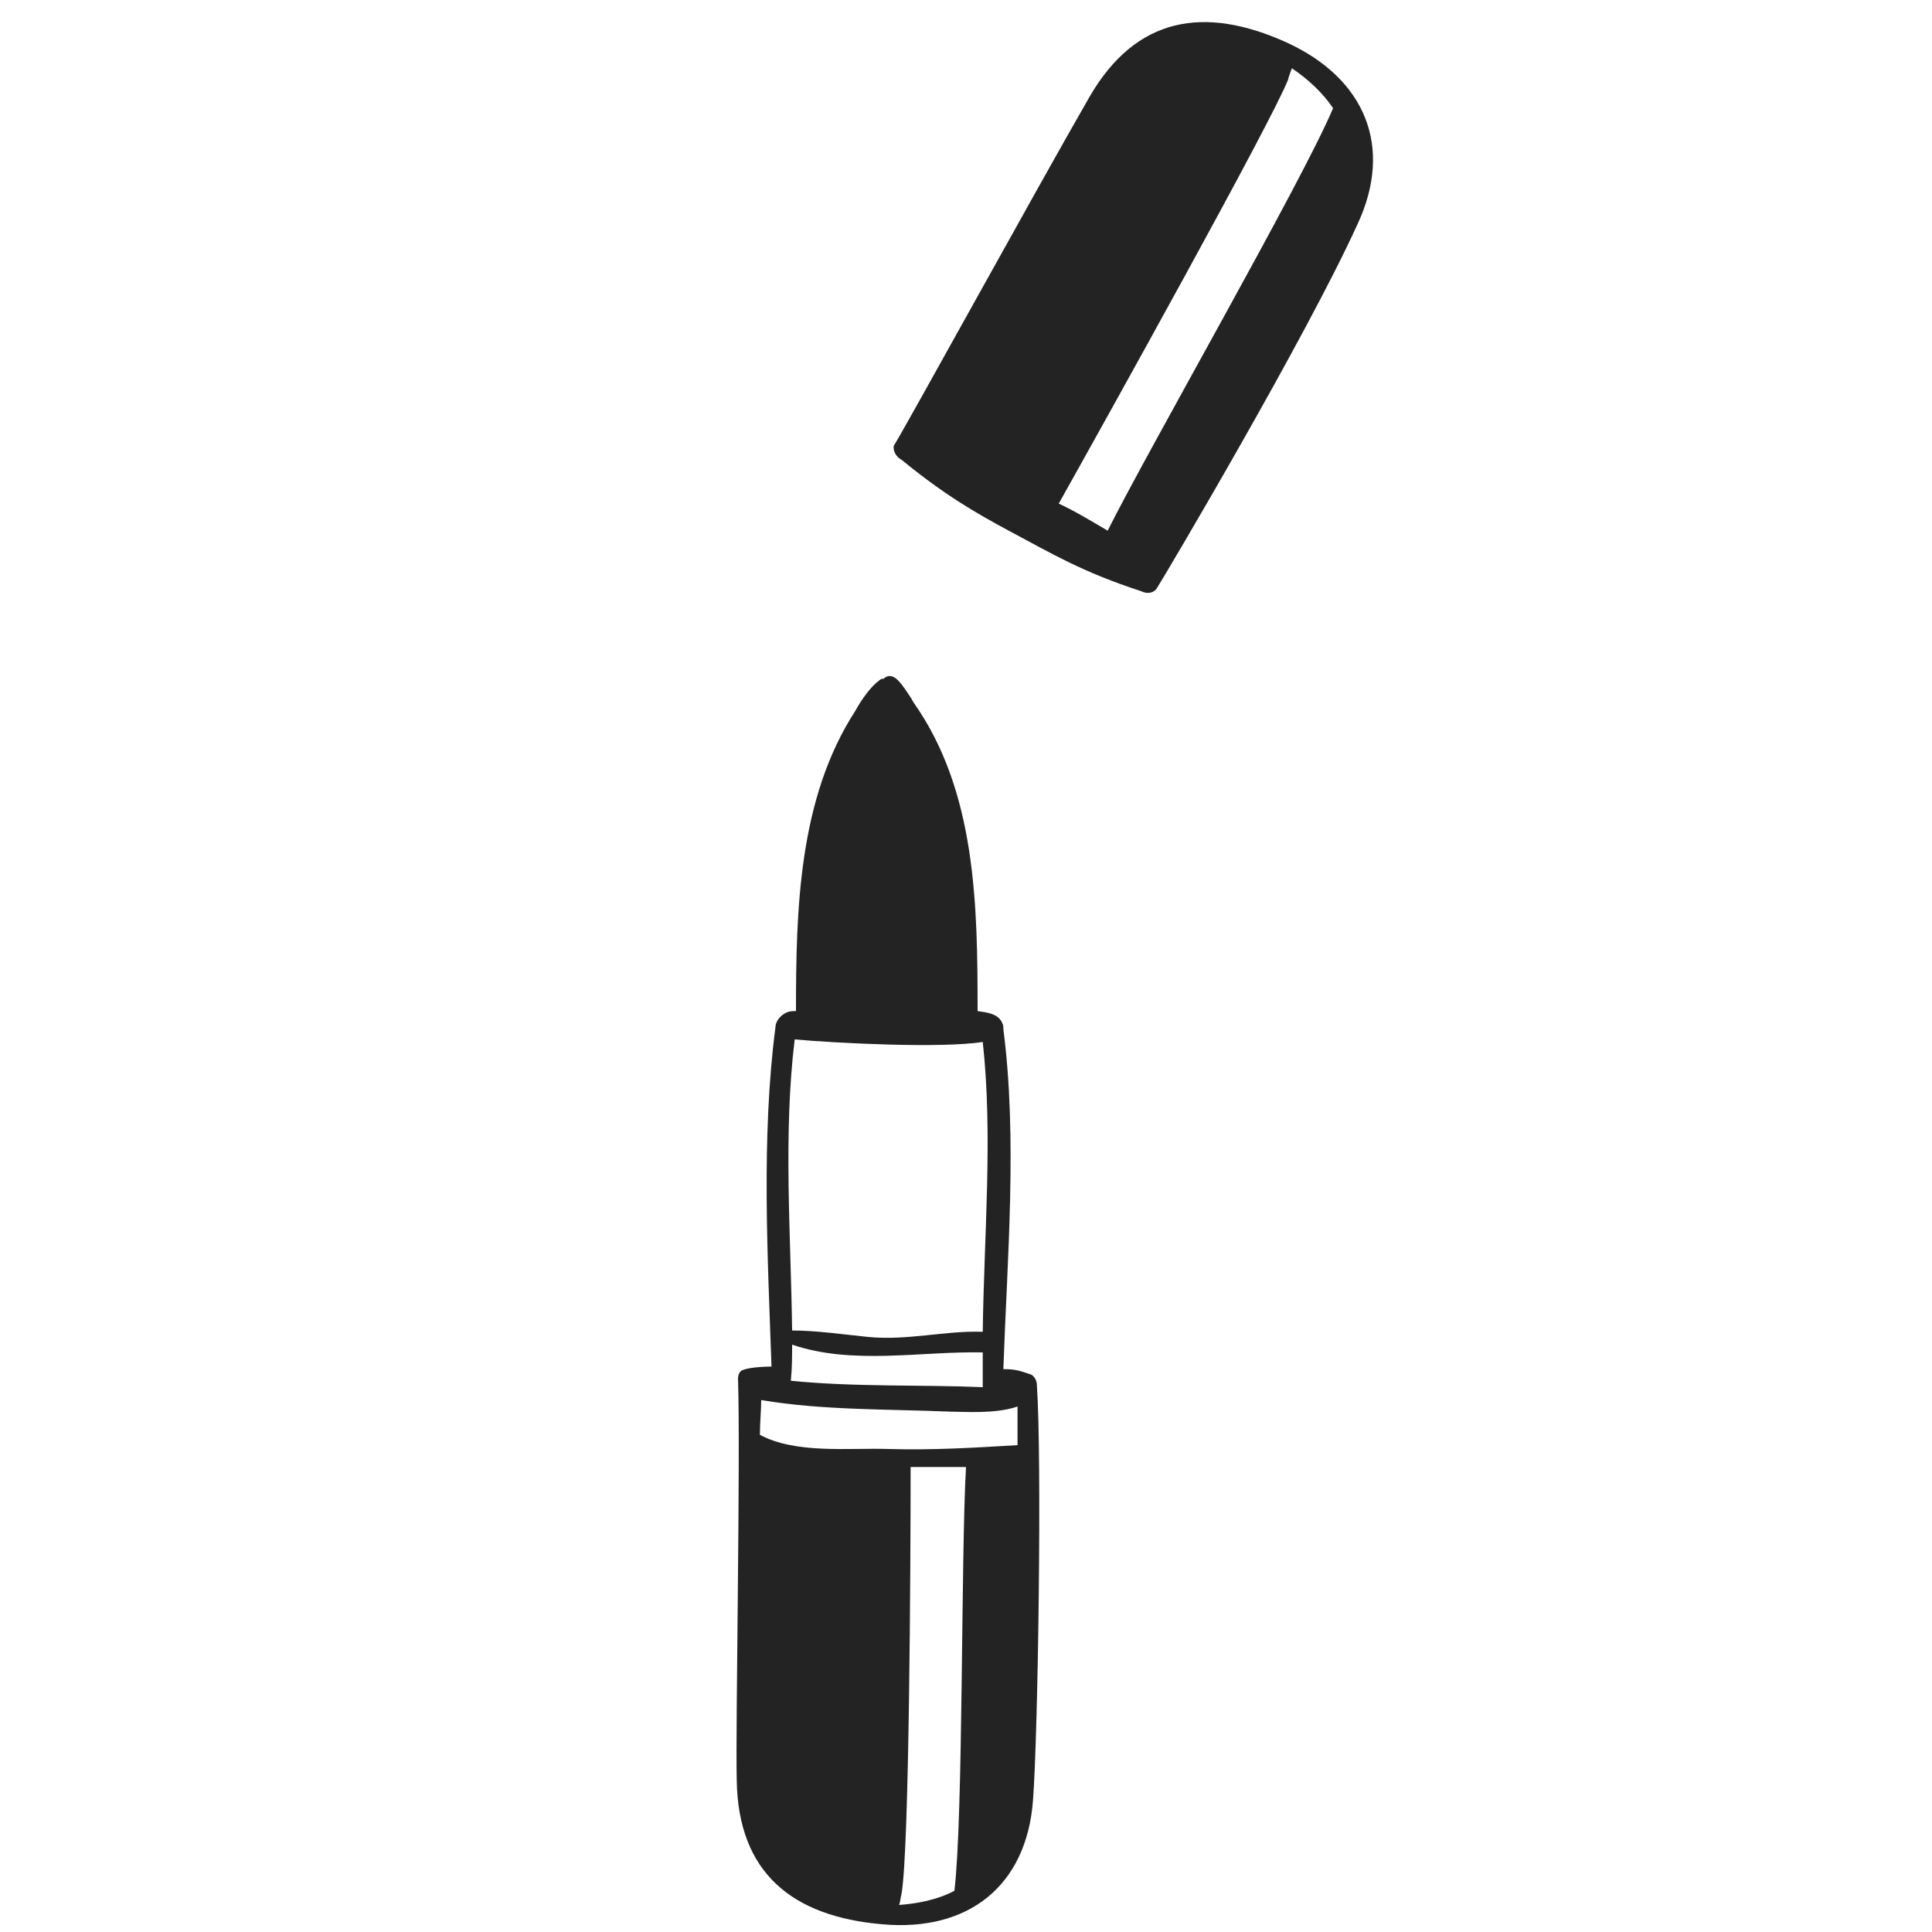 <?xml version="1.0" encoding="UTF-8"?>
<svg enable-background="new 0 0 150 150" version="1.1" viewBox="0 0 150 150" xml:space="preserve" xmlns="http://www.w3.org/2000/svg">
<style type="text/css">
	.st0{fill:#232323;}
</style>
<path class="st0" d="m78.5 41.3c3.2 1.7 5.5 3.1 10.1 4.6 0.4 0.2 0.9 0.2 1.2-0.2 0.7-1.1 11.6-19.5 15.6-28.3 2.8-6 0.6-11.3-5.5-14.1-6.4-2.9-11.7-2-15.3 4.2-4.2 7.3-14.2 25.5-15.2 27.1-0.1 0.4 0.2 0.9 0.6 1.1 3.3 2.7 5.7 4.1 8.5 5.6zm3.7-2.2c3.7-6.6 16.5-29.6 17.8-32.9 0.1-0.4 0.2-0.6 0.3-0.9 1.2 0.8 2.4 1.9 3.2 3.1-2.4 5.7-14.3 26.4-17.5 32.8-1.2-0.7-2.5-1.5-3.8-2.1z"/>
<path class="st0" d="m57.2 138.2c0.1 7.2 4.3 10.6 11.3 11.2 6.7 0.6 11.2-3 11.7-9.6 0.4-5.2 0.7-26.7 0.3-32.3 0-0.3-0.2-0.7-0.5-0.8-0.9-0.3-1.2-0.4-2.1-0.4 0.3-8.6 1.1-17.9 0-26.4v-0.1c0-0.1 0-0.2-0.1-0.4-0.3-0.7-1.2-0.8-1.9-0.9 0-8.2-0.1-17.1-5-24 0-0.1-0.1-0.1-0.1-0.2-0.4-0.6-0.7-1.1-1.1-1.5s-0.8-0.4-1.1-0.1c-0.1 0-0.2 0-0.3 0.1-0.7 0.5-1.4 1.5-1.9 2.4-4.4 6.8-4.6 15.4-4.6 23.3-0.2 0-0.5 0-0.7 0.1-0.5 0.2-0.9 0.7-0.9 1.2-1.1 8.5-0.6 17.7-0.3 26.3 0 0-1.7 0-2.3 0.3-0.2 0.1-0.3 0.4-0.3 0.6 0.2 6.3-0.2 27.1-0.1 31.2zm16.9 8.6c-1.3 0.7-2.9 1-4.3 1.1 0.1-0.2 0.1-0.5 0.2-0.9 0.6-3.5 0.7-25.6 0.7-33.1h4.3c-0.4 7-0.2 27-0.9 32.9zm-0.3-37.2c1 0 3.5 0.2 5.2-0.4v3c-3.3 0.2-6.6 0.4-10 0.3-3.1-0.1-7.2 0.4-10-1.1 0-1 0.1-1.9 0.1-2.7 4.7 0.8 9.9 0.7 14.7 0.9zm-12.3-5.2c4.7 1.6 10 0.5 14.8 0.6v2.7c-4.6-0.2-10 0-14.9-0.5 0.1-1 0.1-1.9 0.1-2.8zm14.8-23.5c0.8 7.2 0.1 15 0 22.5-3-0.1-5.8 0.7-8.9 0.4-2-0.2-4-0.5-5.9-0.5-0.1-7.5-0.7-15.2 0.2-22.6 3.3 0.3 11.4 0.7 14.6 0.2z"/>
</svg>
